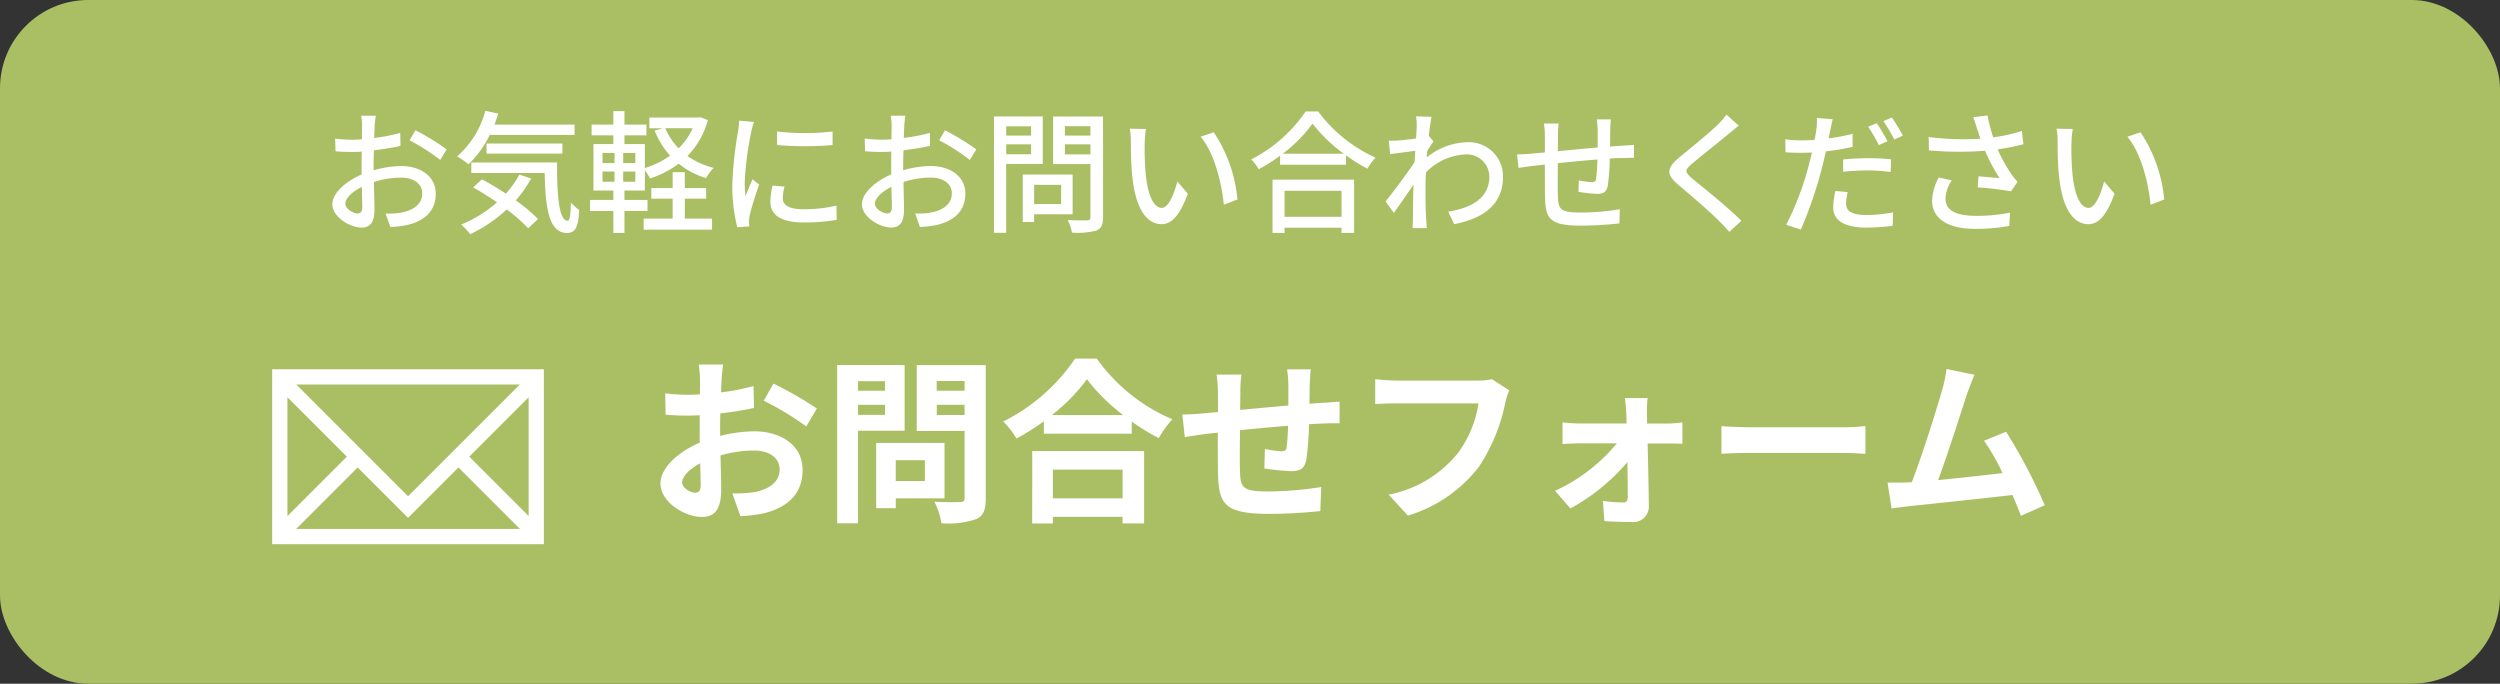 <svg xmlns="http://www.w3.org/2000/svg" width="226.595" height="61.971" viewBox="0 0 226.595 61.971">
  <rect x="0" y="0" width="226.595" height="61.971" fill="#333333" stroke="none"/>
  <g id="グループ_493" data-name="グループ 493" transform="translate(0.038)">
    <rect id="長方形_400" data-name="長方形 400" width="226.595" height="61.971" rx="8" transform="translate(-0.038 0)" fill="#aabf63"/>
    <path id="パス_178" data-name="パス 178" d="M-78.936-9.66h-1.32a7.8,7.8,0,0,1,.072.948c0,.216-.012.648-.012,1.188q-.45.036-.828.036a12.124,12.124,0,0,1-1.6-.1l.036,1.152c.4.036.852.06,1.584.06q.342,0,.792-.036c-.012.456-.012.912-.012,1.332v.744c-1.416.612-2.652,1.68-2.652,2.7,0,1.152,1.6,2.112,2.64,2.112.708,0,1.176-.372,1.176-1.644,0-.48-.036-1.488-.048-2.484a8.118,8.118,0,0,1,2.46-.4c1.092,0,1.92.516,1.92,1.44,0,1.008-.876,1.536-1.884,1.728a6.329,6.329,0,0,1-1.44.084l.432,1.224a9.327,9.327,0,0,0,1.524-.18c1.764-.42,2.592-1.416,2.592-2.844,0-1.536-1.344-2.5-3.132-2.5a9.374,9.374,0,0,0-2.5.384v-.42c0-.432.012-.912.024-1.392.828-.1,1.716-.24,2.412-.4l-.024-1.176a15.041,15.041,0,0,1-2.364.456c.024-.432.036-.816.048-1.1S-78.972-9.432-78.936-9.66Zm3.588,1.32-.528.912A17.382,17.382,0,0,1-73.1-5.652l.588-.96A21.49,21.49,0,0,0-75.348-8.34ZM-81.7-1.692c0-.48.624-1.092,1.5-1.524.012.78.036,1.476.036,1.86s-.168.552-.408.552C-80.976-.8-81.7-1.212-81.7-1.692ZM-60.924-7.92v-.936h-7.26c.12-.324.24-.66.348-1l-1.176-.252a8.213,8.213,0,0,1-2.556,4.128,8.275,8.275,0,0,1,1.032.72,9.109,9.109,0,0,0,1.92-2.664Zm-1.1,1.692V-7.14H-68.9v.912Zm-3.9,1.9A8.672,8.672,0,0,1-67.152-2.6c-.72-.48-1.476-.924-2.16-1.3l-.8.732c.7.4,1.44.864,2.16,1.356A11.405,11.405,0,0,1-71.2.2a6.15,6.15,0,0,1,.816.876,13.011,13.011,0,0,0,3.312-2.244A14.825,14.825,0,0,1-65.124.54l.888-.84a15,15,0,0,0-2.016-1.692,11.123,11.123,0,0,0,1.4-1.98Zm-4.356-1.092v.948h6.648c.072,3.168.36,5.424,2.028,5.436.792-.012,1.02-.588,1.1-2.076A5.646,5.646,0,0,1-61.26-1.8c-.012.984-.072,1.644-.288,1.656-.8,0-.972-2.292-.96-5.28Zm19.356,3.276H-49v-.96h-1.932v-1.44h-1.1v1.44h-1.932v.96h1.932V-.336H-54.66v1h6.2v-1h-2.472Zm.708-6.384a5.936,5.936,0,0,1-1.272,1.824A5.839,5.839,0,0,1-52.7-8.532Zm-5.2,3.156h-1.1v-.912h1.1Zm0,1.692h-1.1v-.924h1.1Zm-2.976-.924H-57.3v.924h-1.092Zm0-1.68H-57.3v.912h-1.092Zm8.856-3.252-.192.036h-4.416v.972H-52.9l-.768.216a8.029,8.029,0,0,0,1.4,2.268A7.563,7.563,0,0,1-54.552-4.92V-7.092H-56.4v-.792h1.992v-.972H-56.4V-10.08h-1.008v1.224h-1.968v.972h1.968v.792h-1.8V-2.88h1.8v.852H-59.52v1h2.112V.96H-56.4V-1.032h2.088v-1H-56.4V-2.88h1.848V-4.728a4.8,4.8,0,0,1,.468.756,8.941,8.941,0,0,0,2.6-1.344A7.231,7.231,0,0,0-49-4.008a4.1,4.1,0,0,1,.684-.924,7.177,7.177,0,0,1-2.376-1.08A7.333,7.333,0,0,0-48.84-9.264Zm6.96,1.308.012,1.224a30.584,30.584,0,0,0,5.028,0V-8.232A22.114,22.114,0,0,1-42.576-8.232Zm.684,4.992-1.08-.1a6.078,6.078,0,0,0-.2,1.476C-43.176-.7-42.24.012-40.2.012a16.464,16.464,0,0,0,3.036-.24l-.024-1.284a12.886,12.886,0,0,1-2.988.324c-1.452,0-1.872-.444-1.872-.984A4.169,4.169,0,0,1-41.892-3.24ZM-44.664-9.1-46-9.216a8.723,8.723,0,0,1-.108,1,34.629,34.629,0,0,0-.516,4.788A15.249,15.249,0,0,0-46.176.444l1.092-.072c-.012-.144-.024-.324-.024-.444a2.346,2.346,0,0,1,.06-.552c.12-.6.54-1.884.852-2.8l-.6-.48c-.192.444-.432,1.032-.636,1.524A11.841,11.841,0,0,1-45.5-3.66a28.778,28.778,0,0,1,.588-4.524A8.606,8.606,0,0,1-44.664-9.1Zm13.728-.564h-1.32a7.8,7.8,0,0,1,.072.948c0,.216-.012.648-.012,1.188q-.45.036-.828.036a12.124,12.124,0,0,1-1.6-.1l.036,1.152c.4.036.852.06,1.584.06q.342,0,.792-.036c-.012.456-.012.912-.012,1.332v.744c-1.416.612-2.652,1.68-2.652,2.7,0,1.152,1.6,2.112,2.64,2.112.708,0,1.176-.372,1.176-1.644,0-.48-.036-1.488-.048-2.484a8.119,8.119,0,0,1,2.46-.4c1.092,0,1.92.516,1.92,1.44,0,1.008-.876,1.536-1.884,1.728a6.329,6.329,0,0,1-1.44.084l.432,1.224a9.327,9.327,0,0,0,1.524-.18c1.764-.42,2.592-1.416,2.592-2.844,0-1.536-1.344-2.5-3.132-2.5a9.374,9.374,0,0,0-2.5.384v-.42c0-.432.012-.912.024-1.392.828-.1,1.716-.24,2.412-.4l-.024-1.176a15.041,15.041,0,0,1-2.364.456c.024-.432.036-.816.048-1.1S-30.972-9.432-30.936-9.66Zm3.588,1.32-.528.912A17.381,17.381,0,0,1-25.1-5.652l.588-.96A21.49,21.49,0,0,0-27.348-8.34ZM-33.7-1.692c0-.48.624-1.092,1.5-1.524.012.78.036,1.476.036,1.86s-.168.552-.408.552C-32.976-.8-33.7-1.212-33.7-1.692ZM-19.548-8.7v.84H-21.8V-8.7ZM-21.8-6.168v-.9h2.256v.9Zm3.312.876v-4.3h-4.416V.948h1.1v-6.24Zm1.668,1.9v1.74h-2.448V-3.4ZM-15.78-.732v-3.6H-20.3v4.3h1.032v-.7Zm-.7-5.424v-.912h2.316v.912Zm2.316-2.556v.852h-2.316v-.852Zm1.14-.876h-4.524V-5.28h3.384v4.8c0,.216-.06.288-.288.3s-1.02.012-1.776-.024A3.877,3.877,0,0,1-15.84.936,6.9,6.9,0,0,0-13.608.744c.432-.192.588-.54.588-1.212ZM-9.132-8.46-10.6-8.484a6.139,6.139,0,0,1,.1,1.128c0,.72.012,2.16.132,3.216C-10.044-.984-8.928.168-7.716.168c.876,0,1.62-.708,2.376-2.76l-.948-1.116c-.276,1.092-.8,2.4-1.4,2.4-.8,0-1.3-1.272-1.476-3.156a26.867,26.867,0,0,1-.084-2.7A9.823,9.823,0,0,1-9.132-8.46Zm6.144.3-1.188.4c1.212,1.44,1.9,4.1,2.1,6.168l1.236-.48A13.071,13.071,0,0,0-2.988-8.16Zm11.58,5.3V-.5H3.432V-2.856ZM2.34.96H3.432V.492h5.16V.96h1.14V-3.864H2.34Zm.924-7.176a12.836,12.836,0,0,0,2.7-2.736A13.736,13.736,0,0,0,8.8-6.216ZM5.34-10.044A13.3,13.3,0,0,1,.408-5.7a4.289,4.289,0,0,1,.684.888A16.348,16.348,0,0,0,3.024-6.036v.816H9v-.852A15.63,15.63,0,0,0,10.944-4.86a4.953,4.953,0,0,1,.732-1,13.309,13.309,0,0,1-5.2-4.188Zm10.068,1.4c0,.132-.024.528-.06,1.044-.576.084-1.2.156-1.572.18a7.632,7.632,0,0,1-.9.012L13-6.18c.72-.1,1.716-.228,2.28-.3-.024.336-.048.7-.072,1.032-.648.984-1.944,2.712-2.616,3.552l.744,1.044c.5-.7,1.212-1.728,1.776-2.556-.036,1.332-.036,2.016-.048,3.144,0,.192-.024.576-.036.792h1.3c-.024-.252-.048-.6-.06-.816-.072-1.092-.06-1.944-.06-2.988,0-.384.012-.8.036-1.248a5.367,5.367,0,0,1,3.588-1.632,2.035,2.035,0,0,1,2.16,1.992c.012,1.98-1.668,2.88-3.732,3.192L18.8.168c2.784-.54,4.44-1.884,4.428-4.308a3.084,3.084,0,0,0-3.216-3.12,6.046,6.046,0,0,0-3.7,1.38c.012-.192.036-.4.048-.588.192-.3.42-.648.564-.864l-.408-.5h-.012c.084-.78.18-1.416.252-1.728l-1.4-.048A6.675,6.675,0,0,1,15.408-8.64Zm17.6-.684H31.728a7.928,7.928,0,0,1,.084.984v1.56c-1.2.108-2.508.228-3.612.336.012-.576.012-1.08.012-1.416a9.48,9.48,0,0,1,.06-1.092H26.94A7.129,7.129,0,0,1,27.024-7.8v1.464c-.5.048-.9.084-1.164.108-.5.048-1,.072-1.356.072l.132,1.224c.312-.048.936-.132,1.308-.18.264-.036.636-.072,1.08-.12,0,1.152,0,2.388.012,2.9C27.084-.348,27.4.3,30.312.3A33.778,33.778,0,0,0,33.78.1l.036-1.284a22.4,22.4,0,0,1-3.576.3c-1.956,0-2-.384-2.04-1.62-.024-.492-.012-1.68,0-2.856,1.116-.12,2.424-.24,3.588-.336a17.1,17.1,0,0,1-.12,1.74c-.024.264-.144.312-.42.312A6.991,6.991,0,0,1,30.1-3.8L30.072-2.76a14.134,14.134,0,0,0,1.68.18c.576,0,.852-.156.972-.732a18.278,18.278,0,0,0,.18-2.472c.444-.024.84-.048,1.152-.048s.84-.024,1.044-.012V-7.02c-.312.024-.72.06-1.032.072-.336.024-.732.048-1.14.084.012-.48.012-1,.024-1.512A7.131,7.131,0,0,1,33.012-9.324ZM44.6-8.76l-1.116-1a7.027,7.027,0,0,1-.78.9c-.816.8-2.556,2.2-3.48,2.964-1.14.948-1.26,1.524-.1,2.5,1.116.936,2.9,2.472,3.708,3.288.312.312.624.648.912.972l1.092-1C43.6-1.38,41.412-3.12,40.392-3.96c-.708-.612-.708-.768-.024-1.356.852-.72,2.508-2.028,3.312-2.7C43.92-8.208,44.3-8.532,44.6-8.76ZM54.48-2.736l-1.128-.108a7.9,7.9,0,0,0-.192,1.5C53.16-.156,54.216.48,56.172.48A18.7,18.7,0,0,0,58.548.312L58.584-.9a13.673,13.673,0,0,1-2.4.24c-1.536,0-1.86-.492-1.86-1.032A4.405,4.405,0,0,1,54.48-2.736ZM53.112-9.348l-1.44-.108a5.043,5.043,0,0,1-.048,1.092c-.024.228-.084.528-.156.888-.408.036-.816.048-1.188.048a11.179,11.179,0,0,1-1.464-.1l.024,1.176c.432.036.864.048,1.428.048.3,0,.624-.012.96-.024-.084.4-.192.792-.288,1.164A26.282,26.282,0,0,1,48.9.216L50.22.66a37.607,37.607,0,0,0,1.9-5.52c.132-.5.264-1.056.372-1.572a21.26,21.26,0,0,0,2.424-.408V-8.016a21.045,21.045,0,0,1-2.172.408c.048-.264.1-.5.144-.708C52.932-8.556,53.04-9.048,53.112-9.348ZM54.06-5.7v1.116a20.208,20.208,0,0,1,2.268-.12,15.249,15.249,0,0,1,2.04.144L58.4-5.712a20.339,20.339,0,0,0-2.1-.1C55.536-5.808,54.708-5.76,54.06-5.7Zm3.048-3.288-.78.324A13.62,13.62,0,0,1,57.288-7l.792-.348A19.051,19.051,0,0,0,57.108-8.988ZM58.476-9.5l-.768.324a15.23,15.23,0,0,1,.984,1.668l.78-.348A17.677,17.677,0,0,0,58.476-9.5Zm7.716,1c.084.24.192.552.312.924a24.759,24.759,0,0,1-4.692-.156l.024,1.212a31.555,31.555,0,0,0,5.088.036A16.512,16.512,0,0,0,68.232-4c-.408-.048-1.26-.12-1.9-.168l-.084,1a28.776,28.776,0,0,1,3.024.36l.6-.864A5.685,5.685,0,0,1,69.3-4.38a13.371,13.371,0,0,1-1.236-2.232A20.681,20.681,0,0,0,70.4-7.08l-.144-1.2a14.826,14.826,0,0,1-2.592.576,13.051,13.051,0,0,1-.516-1.98l-1.3.156C65.988-9.168,66.108-8.772,66.192-8.508Zm-2.28,4.7-1.188-.264a4.71,4.71,0,0,0-.6,2.1c0,1.668,1.488,2.544,3.84,2.556A16.39,16.39,0,0,0,69.12.324l.06-1.2a15.174,15.174,0,0,1-3.144.288c-1.728-.012-2.7-.48-2.7-1.56A3.037,3.037,0,0,1,63.912-3.8ZM74.868-8.46,73.4-8.484a6.139,6.139,0,0,1,.1,1.128c0,.72.012,2.16.132,3.216C73.956-.984,75.072.168,76.284.168c.876,0,1.62-.708,2.376-2.76l-.948-1.116c-.276,1.092-.8,2.4-1.4,2.4-.8,0-1.3-1.272-1.476-3.156a26.867,26.867,0,0,1-.084-2.7A9.823,9.823,0,0,1,74.868-8.46Zm6.144.3-1.188.4c1.212,1.44,1.9,4.1,2.1,6.168l1.236-.48A13.071,13.071,0,0,0,81.012-8.16Z" transform="translate(112.962 20.151)" fill="#fff"/>
    <g id="グループ_367" data-name="グループ 367" transform="translate(24.63 27.033)">
      <path id="パス_177" data-name="パス 177" d="M-56.784-12.992h-2.208a12.876,12.876,0,0,1,.112,1.408c0,.272,0,.736-.016,1.3-.32.016-.64.032-.928.032a17.742,17.742,0,0,1-2.208-.128L-62-8.448a19.616,19.616,0,0,0,2.24.08c.256,0,.544-.016.848-.032v1.344c0,.368,0,.752.016,1.136-1.968.848-3.568,2.3-3.568,3.7,0,1.7,2.192,3.04,3.744,3.04,1.056,0,1.76-.528,1.76-2.512,0-.544-.032-1.792-.064-3.056A10.787,10.787,0,0,1-54.016-5.2c1.392,0,2.352.64,2.352,1.728,0,1.168-1.024,1.808-2.32,2.048a12.32,12.32,0,0,1-1.968.112l.736,2.064A14.65,14.65,0,0,0-53.12.5c2.544-.64,3.536-2.064,3.536-3.952,0-2.208-1.936-3.488-4.4-3.488a13.258,13.258,0,0,0-3.072.416V-7.12c0-.464,0-.96.016-1.44,1.04-.128,2.144-.288,3.056-.5l-.048-1.984a19.6,19.6,0,0,1-2.944.576c.016-.4.032-.784.048-1.136C-56.9-12.016-56.832-12.7-56.784-12.992Zm4.56,1.728-.88,1.552a25.457,25.457,0,0,1,3.856,2.336l.96-1.632A33.434,33.434,0,0,0-52.224-11.264ZM-60.5-2.3c0-.56.656-1.216,1.632-1.744.032.864.048,1.6.048,2,0,.544-.224.672-.512.672C-59.744-1.376-60.5-1.808-60.5-2.3Zm18.384-9.184v.864H-44.56v-.864ZM-44.56-8.432v-.912h2.448v.912Zm4.224,1.44v-5.952h-6.112V1.392h1.888V-6.992ZM-38.5-4.32v1.888h-2.64V-4.32ZM-36.72-.864V-5.888h-6.192V.032h1.776v-.9Zm-.7-7.552v-.928H-34.9v.928ZM-34.9-11.5v.88h-2.528v-.88Zm1.92-1.44h-6.256v5.968H-34.9V-.912c0,.288-.112.384-.416.384-.3.016-1.392.032-2.32-.032a6.813,6.813,0,0,1,.64,1.952,7.86,7.86,0,0,0,3.136-.368c.672-.3.88-.848.88-1.9Zm12.4,9.472V-.864H-26.9V-3.472Zm-8.192,4.88H-26.9V.816h6.32v.592h1.952v-6.56H-28.768Zm1.776-9.824a16.348,16.348,0,0,0,3.184-3.248,17.527,17.527,0,0,0,3.28,3.248Zm2.112-5.12a16.938,16.938,0,0,1-6.512,5.7,7.77,7.77,0,0,1,1.2,1.552,22.293,22.293,0,0,0,2.48-1.568v1.12h7.968v-1.1A19.192,19.192,0,0,0-17.3-6.32a9.3,9.3,0,0,1,1.232-1.712,16.073,16.073,0,0,1-6.848-5.5Zm21.36.976H-5.664a13.46,13.46,0,0,1,.112,1.472V-9.28c-1.456.128-3.008.272-4.368.4,0-.624.016-1.168.016-1.536a10.6,10.6,0,0,1,.1-1.664h-2.256a12.359,12.359,0,0,1,.128,1.776v1.616c-.512.048-.928.08-1.216.112-.816.08-1.552.112-2.016.112l.224,2.048c.416-.064,1.408-.224,1.92-.288.272-.032.64-.064,1.072-.112,0,1.488,0,3.04.016,3.728.08,2.768.576,3.632,4.72,3.632A45.263,45.263,0,0,0-2.656.288l.08-2.176a32.235,32.235,0,0,1-4.784.4c-2.4,0-2.544-.352-2.576-1.92-.032-.688-.016-2.16,0-3.632,1.36-.144,2.928-.288,4.352-.4A17.629,17.629,0,0,1-5.712-5.5c-.032.3-.176.368-.5.368A8.477,8.477,0,0,1-7.68-5.344l-.048,1.776a24.216,24.216,0,0,0,2.416.24c.816,0,1.216-.208,1.392-1.056a28.07,28.07,0,0,0,.24-3.2c.464-.032.88-.048,1.232-.064.416-.016,1.264-.032,1.536-.016V-9.632c-.464.048-1.088.08-1.536.112-.368.016-.768.048-1.2.08.016-.528.016-1.1.032-1.728C-3.6-11.6-3.552-12.3-3.52-12.56Zm17.984,1.9L12.9-11.664a5.363,5.363,0,0,1-1.264.128H4.24c-.528,0-1.44-.08-1.92-.128v2.256c.416-.032,1.184-.064,1.9-.064H11.68A10.128,10.128,0,0,1,9.808-4.96,10.643,10.643,0,0,1,3.536-1.2L5.28.7a12.8,12.8,0,0,0,6.432-4.416,16.443,16.443,0,0,0,2.4-5.824A6.989,6.989,0,0,1,14.464-10.656Zm12.544.7H24.944c.064.432.112.944.128,1.328.016.3.032.624.032.976H20.752a14.2,14.2,0,0,1-1.456-.1v1.968c.464-.032,1.04-.064,1.5-.064h3.424a15.712,15.712,0,0,1-5.6,4.3l1.392,1.6a18.187,18.187,0,0,0,5.168-4.208c.016,1.216.032,2.384.032,3.168,0,.32-.112.5-.416.5a14.616,14.616,0,0,1-1.84-.144L23.088,1.2c.72.048,1.712.08,2.48.08A1.4,1.4,0,0,0,27.12-.128c-.016-1.632-.064-3.808-.112-5.712h1.92c.352,0,.848.016,1.232.032V-7.744c-.288.032-.9.1-1.312.1H26.96c0-.352-.016-.688-.016-.976A11.726,11.726,0,0,1,27.008-9.952Zm6.7,2.544V-4.9c.592-.048,1.664-.08,2.576-.08H44.88c.672,0,1.488.064,1.872.08V-7.408c-.416.032-1.12.1-1.872.1H36.288C35.456-7.312,34.288-7.36,33.712-7.408ZM56.64-12.064,54.1-12.592a11.643,11.643,0,0,1-.384,1.856c-.464,1.664-1.84,6.048-2.768,8.416-.144,0-.3.016-.432.016-.528.016-1.216.016-1.76.016L49.12.048c.512-.064,1.1-.144,1.5-.192,2.016-.208,6.864-.72,9.456-1.024.3.688.56,1.344.768,1.888l2.16-.96A49.209,49.209,0,0,0,59.5-6.9l-2,.816a19.34,19.34,0,0,1,1.68,2.928c-1.616.192-3.888.448-5.84.64.8-2.144,2.1-6.208,2.608-7.776C56.192-10.992,56.432-11.584,56.64-12.064Z" transform="translate(97.66 19)" fill="#fff"/>
      <path id="パス_135" data-name="パス 135" d="M118.174,187.109v15.855H142.8V187.109Zm22.44,1.384-10.125,10.124-10.124-10.124Zm-21.055,1.152,5.382,5.382-5.382,5.382Zm.787,11.935,5.574-5.574,4.569,4.569,4.571-4.57,5.576,5.575Zm21.074-1.172-5.382-5.382,5.382-5.382Z" transform="translate(-118.174 -180.67)" fill="#fff"/>
    </g>
  </g>
</svg>

